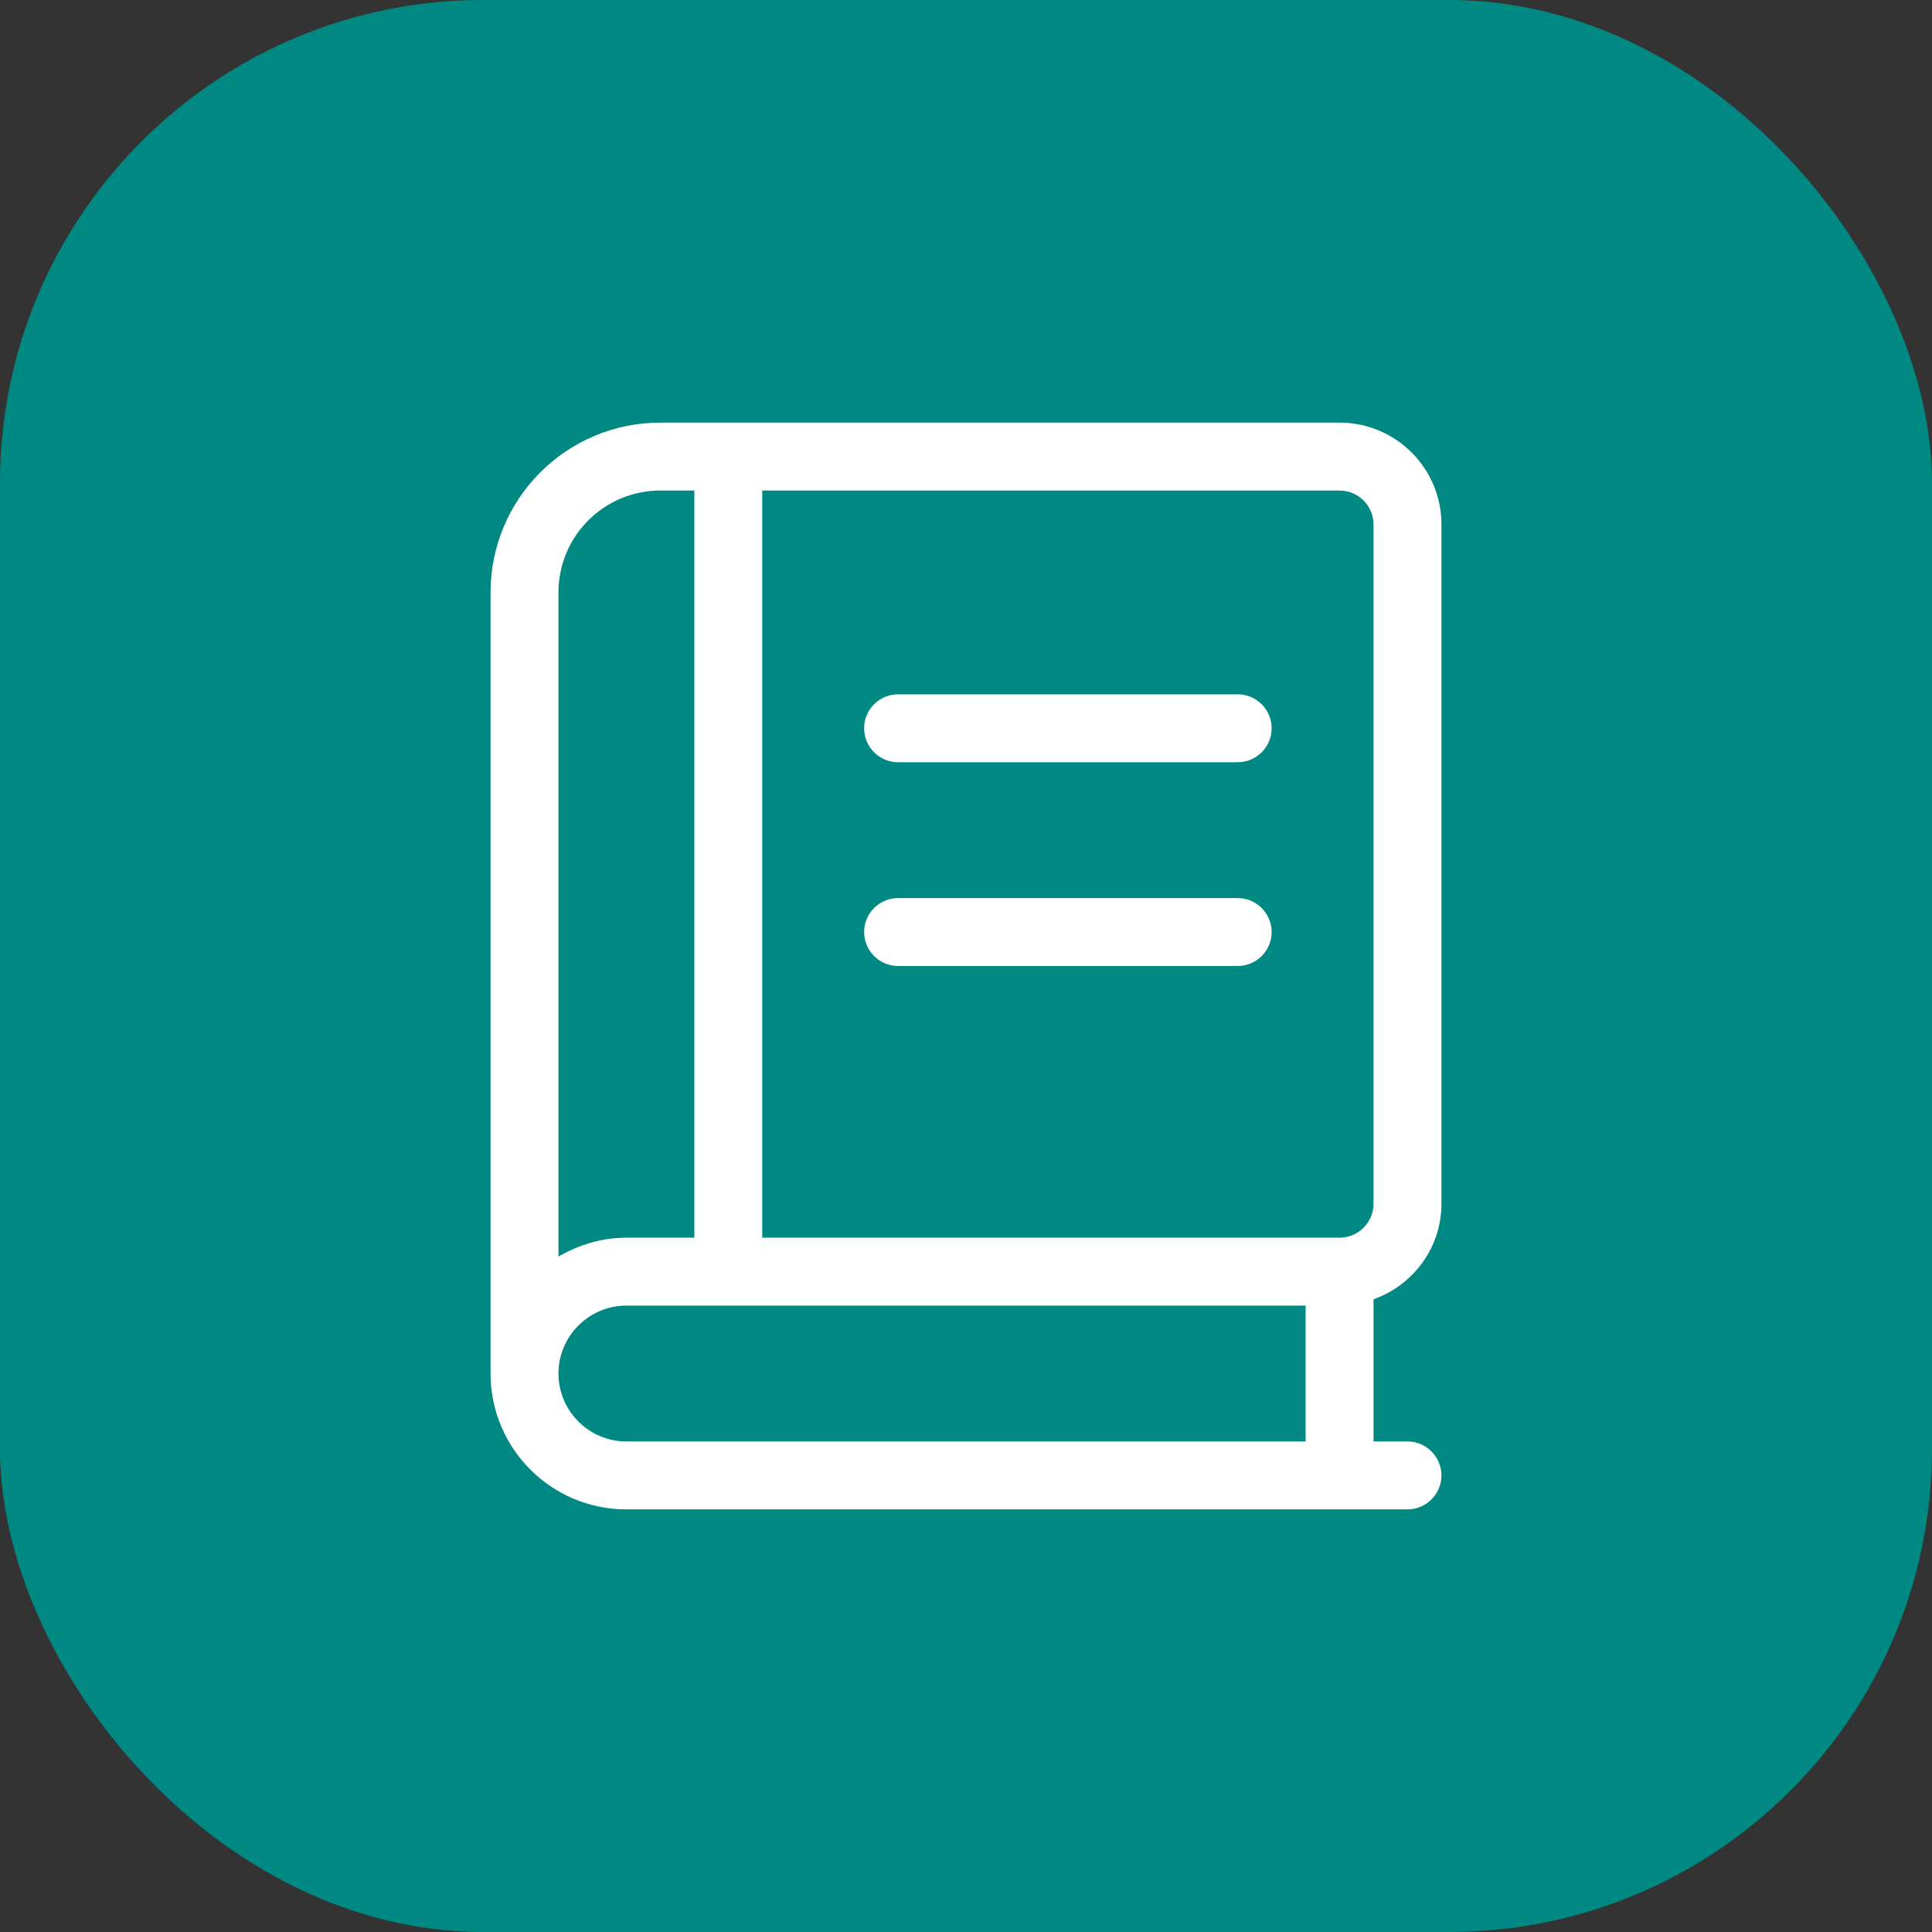 <?xml version="1.0" encoding="UTF-8"?>
<svg id="Layer_1" data-name="Layer 1" xmlns="http://www.w3.org/2000/svg" width="128" height="128" viewBox="0 0 128 128">
  <rect x="0" y="0" width="128" height="128" fill="#333333" stroke="none"/>
  <rect width="128" height="128" rx="32" ry="32" style="fill: #008883; stroke-width: 0px;"/>
  <path d="m91,86.08v9.42h2.25c1.24,0,2.25,1.01,2.25,2.25s-1.01,2.25-2.25,2.25h-51.75c-4.97,0-9-4.03-9-9v-51.75c0-6.21,5.04-11.25,11.25-11.25h45c3.73,0,6.75,3.02,6.75,6.75v45c0,2.92-1.88,5.4-4.5,6.33Zm-54-2.83c1.33-.77,2.85-1.25,4.5-1.25h4.5v-49.5h-2.25c-3.73,0-6.75,3.02-6.75,6.75v44Zm49.5,3.25h-45c-2.48,0-4.5,2.02-4.5,4.5s2.02,4.5,4.5,4.5h45v-9Zm4.5-6.75v-45c0-1.24-1.01-2.25-2.25-2.25h-38.25v49.5h38.25c1.24,0,2.25-1.01,2.25-2.25Zm-6.75-31.5c0,1.24-1.01,2.25-2.25,2.25h-22.5c-1.24,0-2.25-1.01-2.25-2.25s1.01-2.25,2.25-2.25h22.5c1.24,0,2.25,1.01,2.25,2.25Zm0,13.5c0,1.24-1.01,2.25-2.25,2.25h-22.5c-1.24,0-2.25-1.01-2.25-2.25s1.01-2.25,2.25-2.25h22.5c1.24,0,2.25,1.01,2.25,2.25Z" style="fill: #fff; stroke-width: 0px;"/>
</svg>